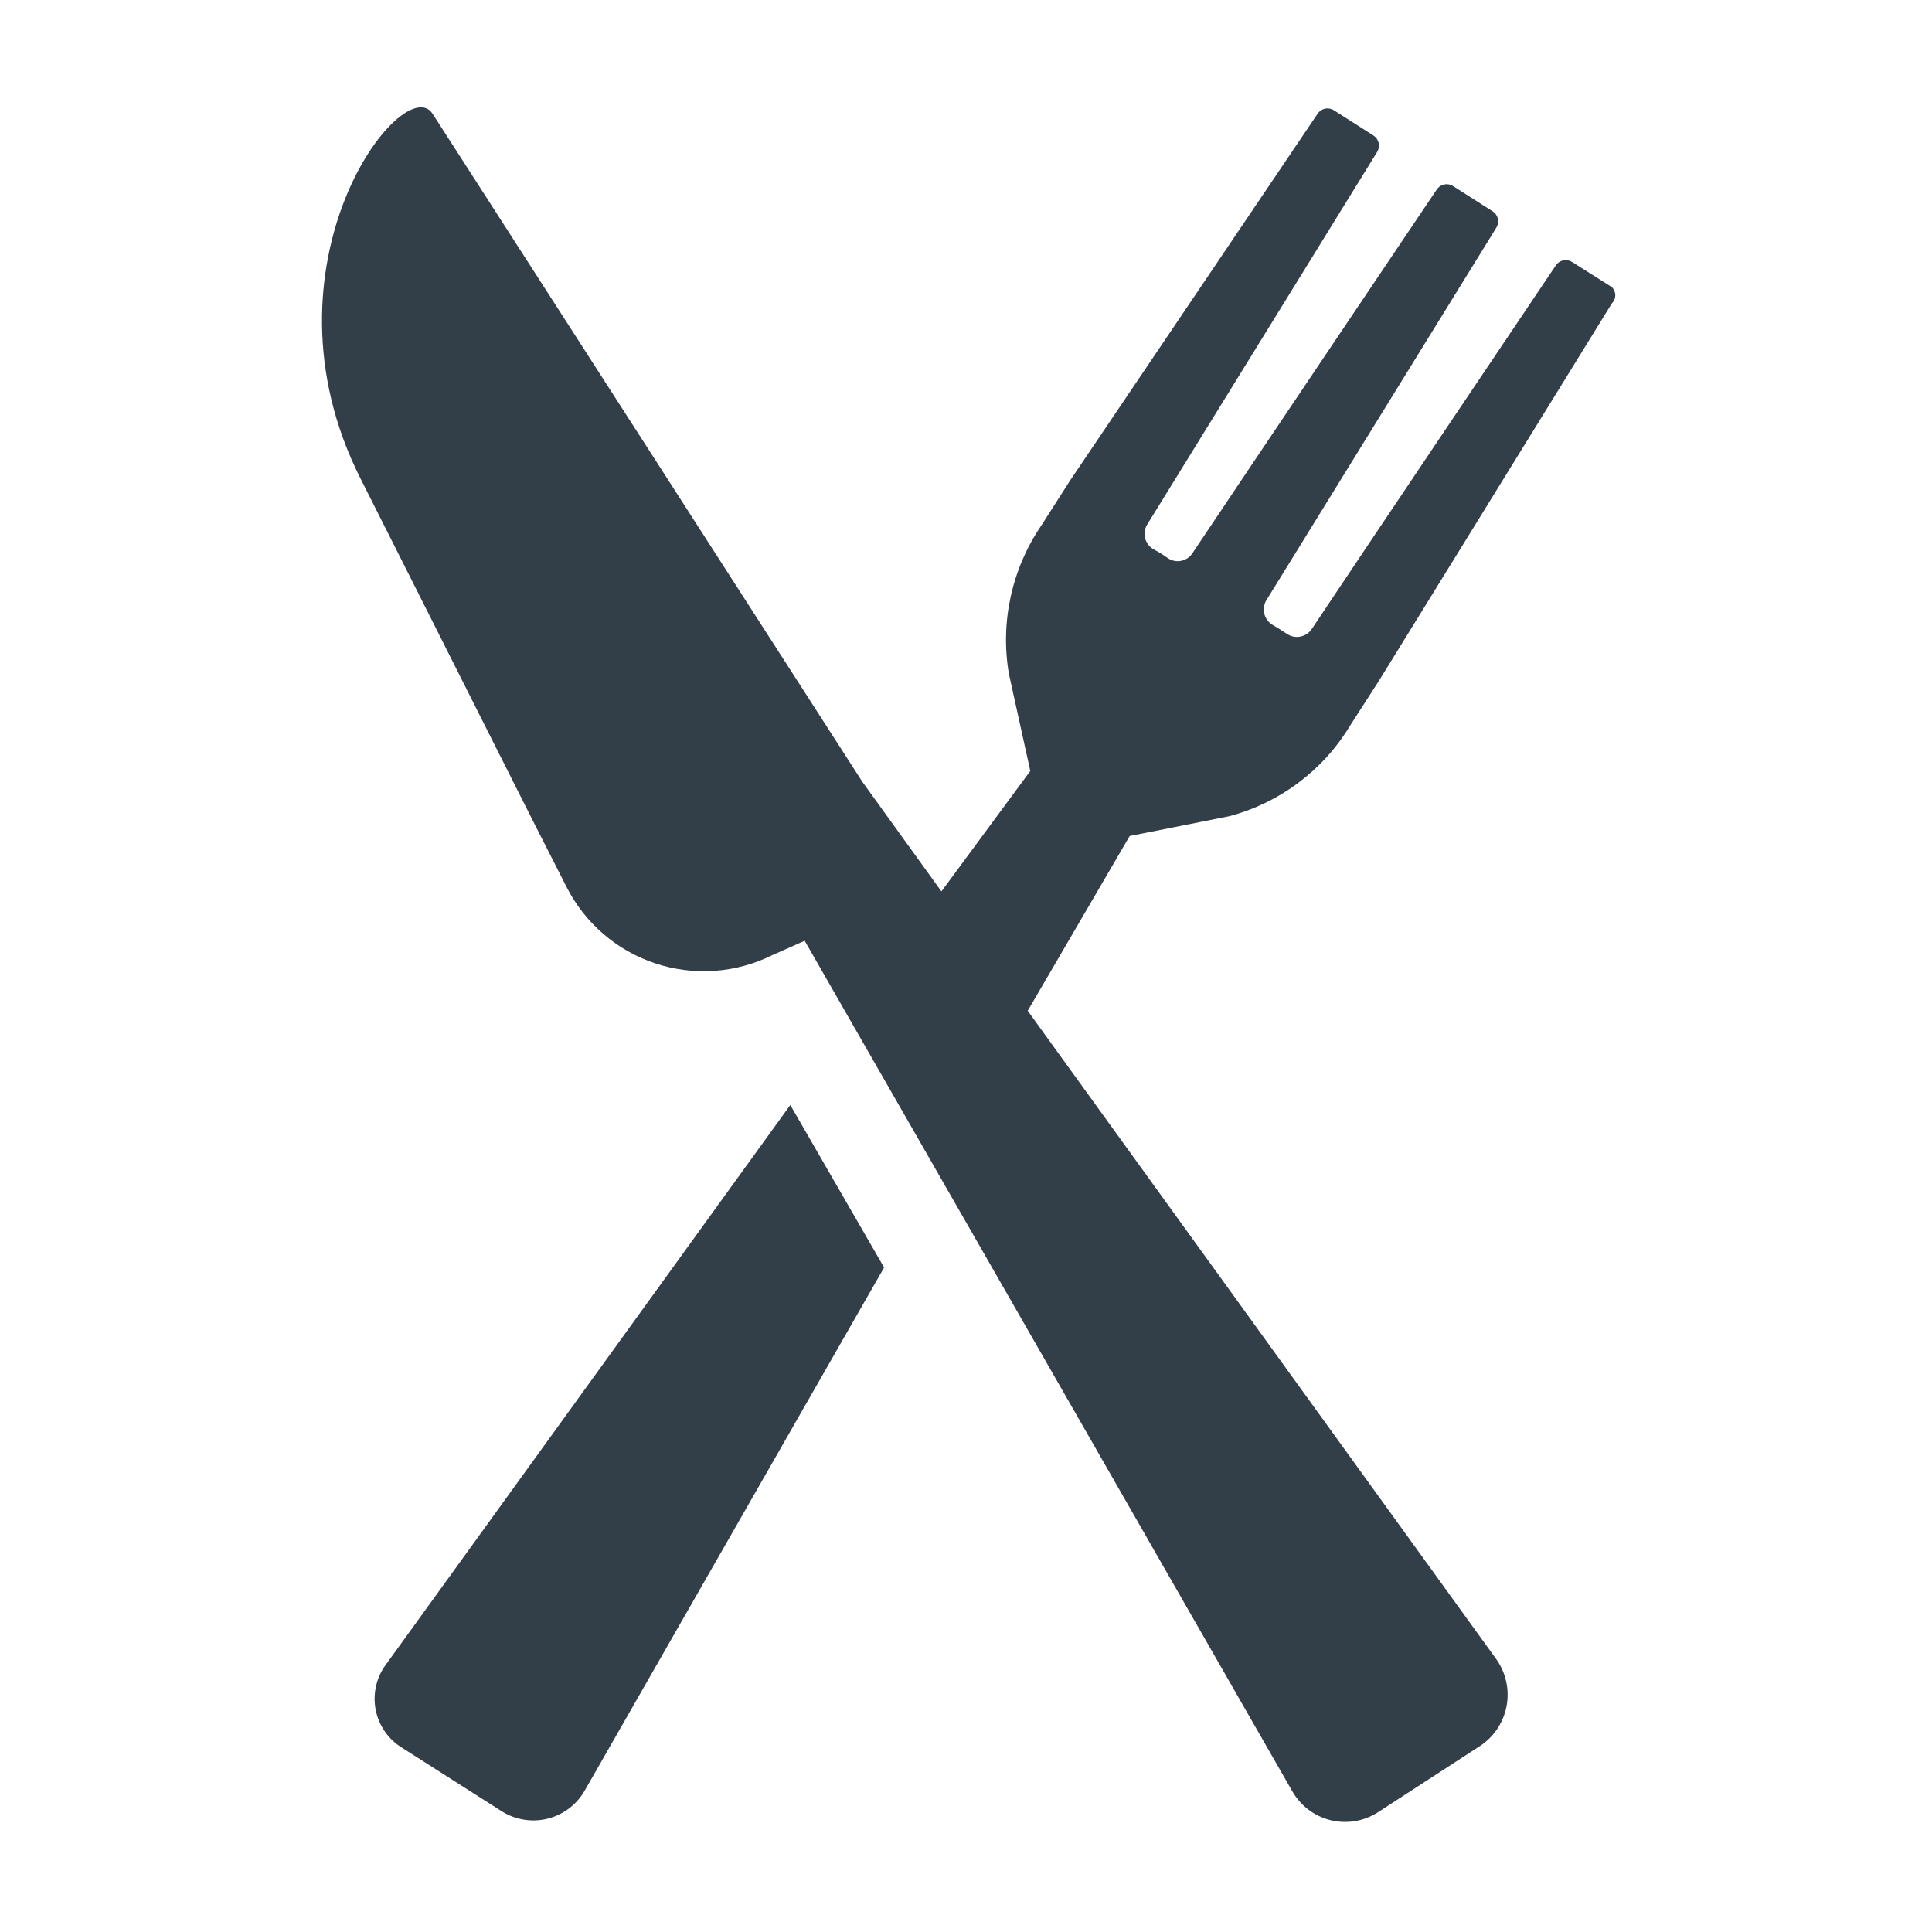 <svg xmlns="http://www.w3.org/2000/svg" width="90" height="90" viewBox="0 0 90 90" fill="none"><path fill-rule="evenodd" clip-rule="evenodd" d="M17.975 77.545C17.755 77.843 17.598 78.183 17.517 78.545C17.435 78.906 17.429 79.281 17.499 79.645C17.57 80.009 17.715 80.354 17.926 80.659C18.137 80.963 18.409 81.221 18.725 81.415L23.355 84.365C23.668 84.566 24.018 84.701 24.385 84.763C24.752 84.826 25.127 84.813 25.488 84.726C25.85 84.639 26.19 84.48 26.489 84.258C26.787 84.036 27.038 83.756 27.225 83.435L41.185 59.045L36.815 51.475L17.975 77.545ZM57.255 38.025C59.607 37.405 61.626 35.896 62.885 33.815L64.235 31.715L75.085 14.135C75.136 14.086 75.177 14.027 75.204 13.961C75.232 13.896 75.246 13.826 75.246 13.755C75.246 13.684 75.232 13.614 75.204 13.549C75.177 13.483 75.136 13.424 75.085 13.375L73.235 12.205C73.113 12.126 72.964 12.098 72.822 12.128C72.679 12.158 72.555 12.243 72.475 12.365C72.475 12.365 63.305 25.995 61.125 29.275C61.066 29.371 60.988 29.454 60.895 29.519C60.803 29.584 60.699 29.629 60.589 29.653C60.478 29.676 60.364 29.677 60.254 29.655C60.143 29.633 60.038 29.589 59.945 29.525C59.695 29.355 59.435 29.195 59.275 29.105C59.178 29.046 59.094 28.969 59.029 28.877C58.963 28.785 58.916 28.681 58.892 28.571C58.868 28.46 58.866 28.346 58.887 28.235C58.908 28.124 58.952 28.019 59.015 27.925L69.705 10.605C69.782 10.481 69.808 10.332 69.776 10.19C69.745 10.048 69.658 9.924 69.535 9.845L67.685 8.665C67.561 8.587 67.412 8.562 67.27 8.593C67.128 8.625 67.004 8.712 66.925 8.835C66.925 8.835 57.755 22.465 55.565 25.745C55.507 25.841 55.43 25.924 55.339 25.989C55.248 26.054 55.144 26.1 55.034 26.123C54.925 26.147 54.811 26.148 54.701 26.125C54.591 26.103 54.487 26.059 54.395 25.995C54.178 25.84 53.95 25.7 53.715 25.575C53.619 25.516 53.536 25.438 53.471 25.346C53.406 25.253 53.36 25.149 53.337 25.039C53.313 24.928 53.313 24.814 53.335 24.704C53.357 24.593 53.401 24.488 53.465 24.395L64.155 7.075C64.231 6.951 64.255 6.802 64.224 6.661C64.192 6.519 64.106 6.395 63.985 6.315L62.135 5.135C62.012 5.057 61.862 5.031 61.72 5.063C61.577 5.095 61.453 5.182 61.375 5.305L49.855 22.375L48.505 24.485C47.132 26.501 46.59 28.969 46.995 31.375L47.995 35.915L43.855 41.525L40.175 36.425L20.155 5.305C18.815 3.205 11.745 12.285 16.795 22.295C21.845 32.305 24.615 37.855 26.385 41.305C27.238 42.995 28.725 44.279 30.522 44.877C32.319 45.475 34.279 45.337 35.975 44.495L37.485 43.825L60.195 83.435C60.383 83.767 60.636 84.058 60.939 84.29C61.242 84.522 61.59 84.691 61.959 84.785C62.329 84.879 62.715 84.898 63.092 84.839C63.469 84.781 63.831 84.647 64.155 84.445L68.945 81.335C69.265 81.124 69.54 80.851 69.753 80.531C69.965 80.212 70.111 79.853 70.182 79.476C70.253 79.099 70.247 78.712 70.165 78.337C70.083 77.962 69.927 77.608 69.705 77.295L47.875 47.085L52.625 38.945L57.255 38.025Z" fill="#323E48"></path></svg>